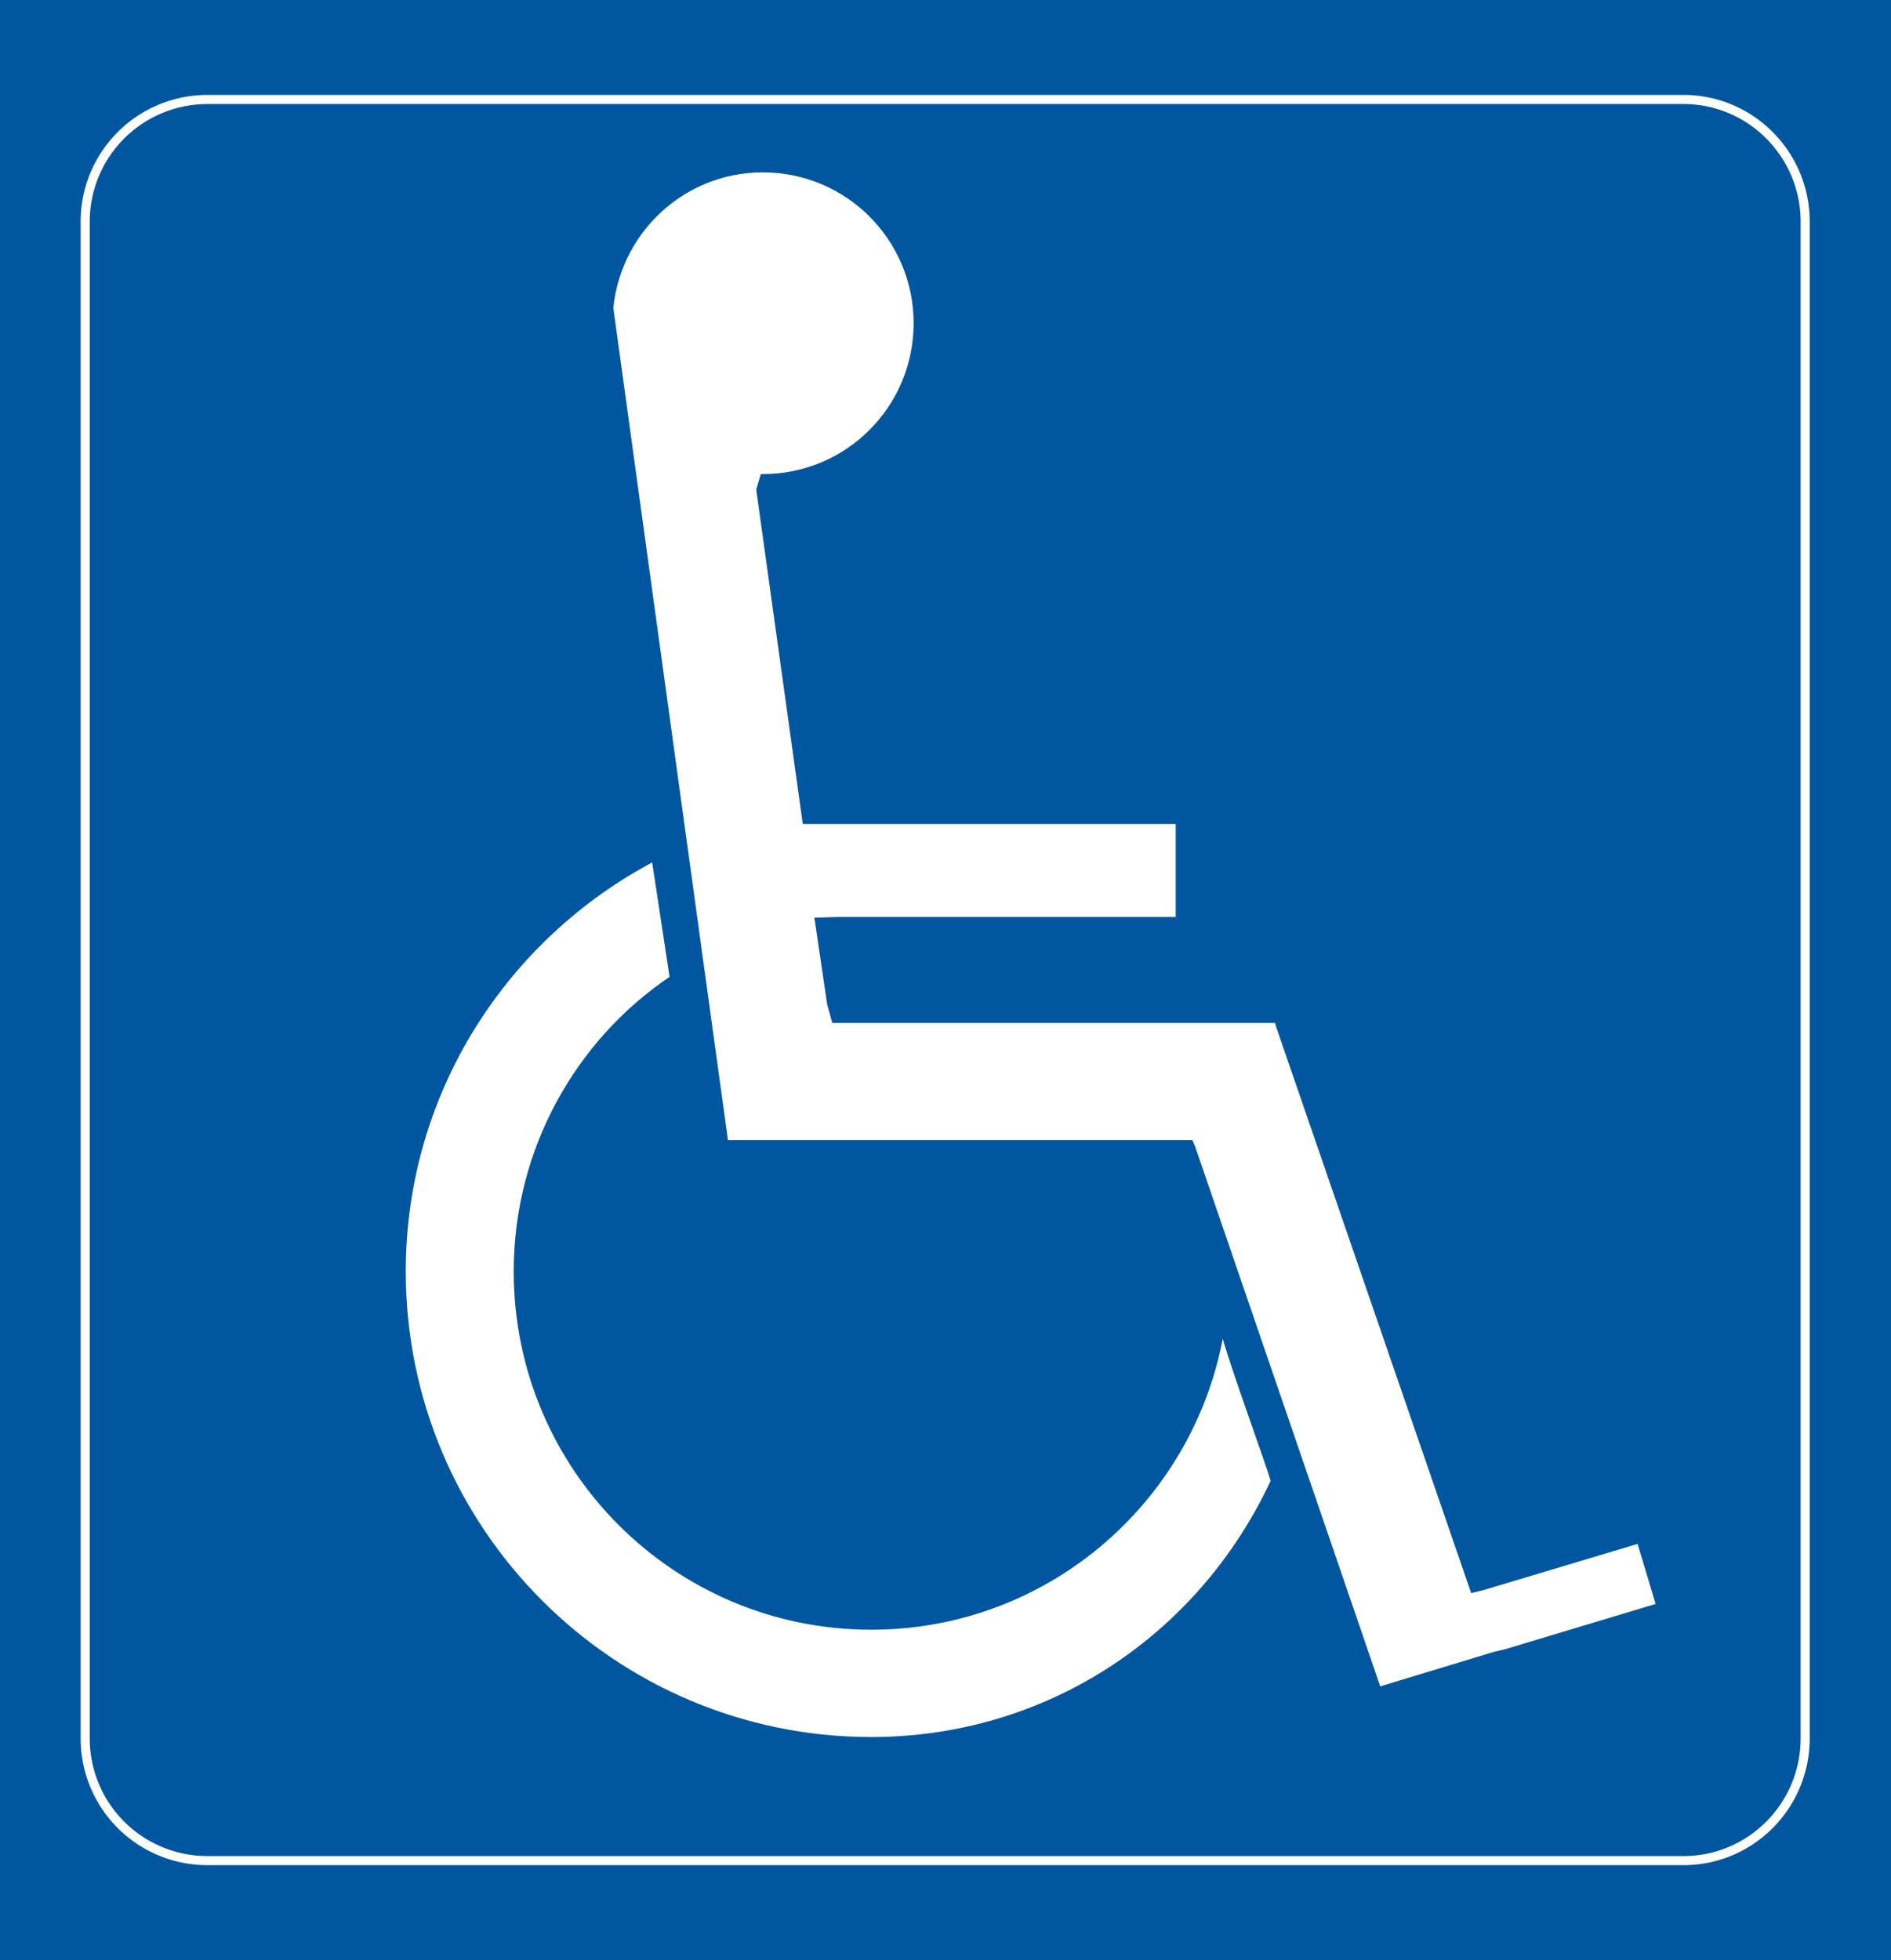 <svg height="289.344" viewBox="0 0 209.376 217.008" width="279.168" xmlns="http://www.w3.org/2000/svg"><rect x="0" y="0" width="209.376" height="217.008" fill="#808080" stroke="none"/><path style="fill:#0057a0;stroke:#0057a0;stroke-width:1.008;stroke-miterlimit:10.433" d="M401.822 528.945v-216H193.454v216z" transform="translate(-192.95 -312.44)"/><path style="fill:none;stroke:#fff;stroke-width:1.008;stroke-miterlimit:10.433" d="M379.358 518.433c7.416 0 13.464-6.048 13.464-13.536V336.993c0-7.488-6.048-13.536-13.464-13.536h-163.44a13.52 13.52 0 0 0-13.536 13.536v167.904a13.52 13.52 0 0 0 13.536 13.536z" transform="translate(-192.95 -312.44)"/><path style="fill:none" d="m218.51 500.505 4.32 7.776h-9.072z" transform="translate(-192.95 -312.44)"/><path style="fill:none" d="M216.998 504.897c0-1.512 1.08-1.584 1.512-1.584.864 0 1.44.504 1.44 1.296s-.576 1.152-1.224 1.512l-.432.216c-.648.288-.72.72-.792.864h2.448v.504h-3.024c0-.864.432-1.368 1.008-1.728l.576-.36c.504-.288.864-.504.864-1.008 0-.36-.216-.792-.864-.792-.864 0-.864.72-.936 1.08z" transform="translate(-192.95 -312.44)"/><path style="fill:#fff;stroke:#0057a0;stroke-width:.576;stroke-miterlimit:10.433" d="M265.382 407.48c-16.488 8.64-27.792 25.849-27.792 45.72 0 28.657 23.256 51.84 51.84 51.84 19.224 0 36.288-11.015 44.496-28.583.144-.288-5.832-16.272-5.616-17.352-2.88 19.008-19.224 33.48-38.88 33.48-21.744 0-39.312-17.64-39.312-39.384 0-13.464 6.84-25.488 17.28-32.472z" transform="translate(-192.95 -312.44)"/><path style="fill:#fff" d="m271.43 425.409 1.872 13.536h51.48l.216.504 20.592 60.048 12.816-3.888 1.224-.288 16.992-5.112-2.16-7.2-17.28 5.184-1.152.288-21.528-62.496-.144-.576h-49.032l-.504-1.8-1.368-9.288 2.232-.072h37.728v-10.872h-41.328l-5.112-36.72.432-1.44c9.432 0 16.992-7.632 16.992-16.992 0-9.36-7.56-16.992-16.992-16.992-9.36 0-16.92 7.632-16.92 16.992l.216-.72z" transform="translate(-192.95 -312.44)"/><path style="fill:none;stroke:#0057a0;stroke-width:.576;stroke-miterlimit:10.433" d="m271.43 425.409 1.872 13.536h51.48l.216.504 20.592 60.048 12.816-3.888 1.224-.288 16.992-5.112-2.16-7.2-17.28 5.184-1.152.288-21.528-62.496-.144-.576h-49.032l-.504-1.8-1.368-9.288 2.232-.072h37.728v-10.872h-41.328l-5.112-36.72.432-1.44c9.432 0 16.992-7.632 16.992-16.992 0-9.36-7.56-16.992-16.992-16.992-9.36 0-16.92 7.632-16.92 16.992l.216-.72 10.728 77.904" transform="translate(-192.95 -312.44)"/><path style="fill:none" d="m218.222 489.56 4.32 7.777h-9.072z" transform="translate(-192.95 -312.44)"/><path style="fill:none" d="M218.582 496.545h-.576v-3.096h-1.008v-.432c.648-.072 1.008-.216 1.152-.864h.432z" transform="translate(-192.95 -312.44)"/></svg>
